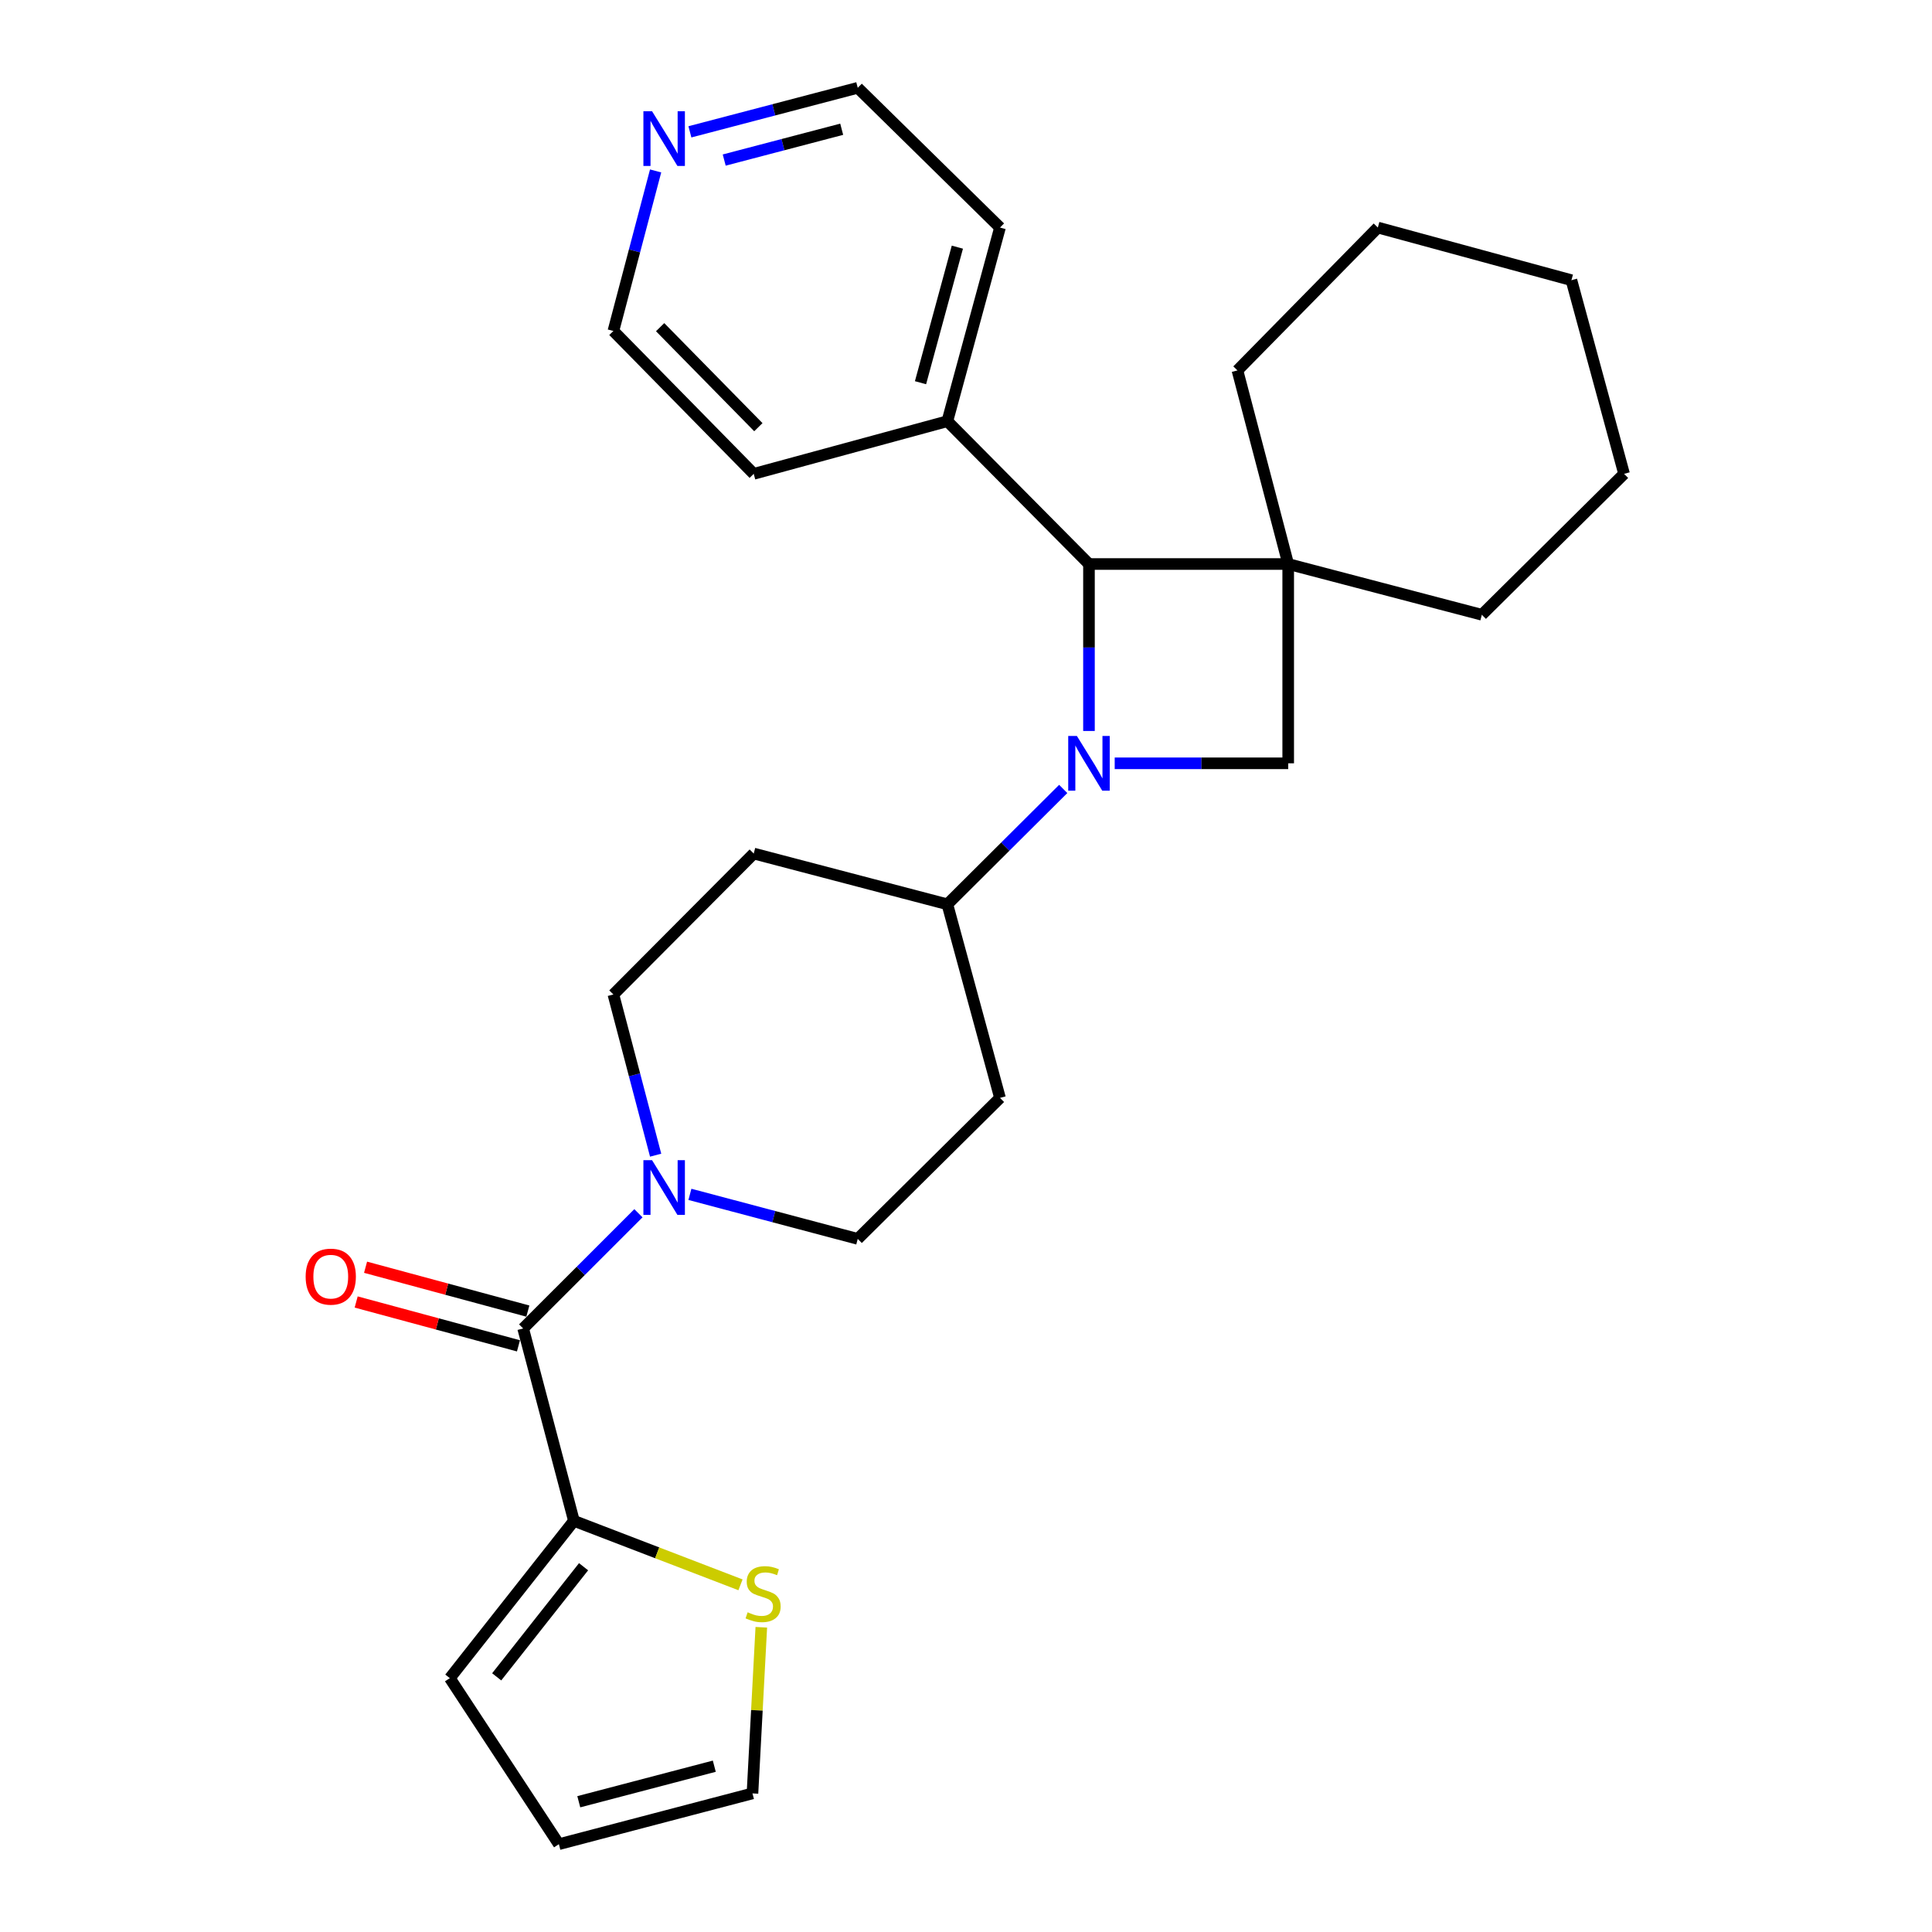 <?xml version='1.0' encoding='iso-8859-1'?>
<svg version='1.1' baseProfile='full'
              xmlns='http://www.w3.org/2000/svg'
                      xmlns:rdkit='http://www.rdkit.org/xml'
                      xmlns:xlink='http://www.w3.org/1999/xlink'
                  xml:space='preserve'
width='1000px' height='1000px' viewBox='0 0 1000 1000'>
<!-- END OF HEADER -->
<rect style='opacity:1.0;fill:#FFFFFF;stroke:none' width='1000' height='1000' x='0' y='0'> </rect>
<path class='bond-1' d='M 563.65,378.349 L 563.65,335.142' style='fill:none;fill-rule:evenodd;stroke:#0000FF;stroke-width:6px;stroke-linecap:butt;stroke-linejoin:miter;stroke-opacity:1' />
<path class='bond-1' d='M 563.65,335.142 L 563.65,291.935' style='fill:none;fill-rule:evenodd;stroke:#000000;stroke-width:6px;stroke-linecap:butt;stroke-linejoin:miter;stroke-opacity:1' />
<path class='bond-2' d='M 576.968,395.087 L 621.87,395.087' style='fill:none;fill-rule:evenodd;stroke:#0000FF;stroke-width:6px;stroke-linecap:butt;stroke-linejoin:miter;stroke-opacity:1' />
<path class='bond-2' d='M 621.87,395.087 L 666.772,395.087' style='fill:none;fill-rule:evenodd;stroke:#000000;stroke-width:6px;stroke-linecap:butt;stroke-linejoin:miter;stroke-opacity:1' />
<path class='bond-6' d='M 550.324,408.355 L 520.337,438.21' style='fill:none;fill-rule:evenodd;stroke:#0000FF;stroke-width:6px;stroke-linecap:butt;stroke-linejoin:miter;stroke-opacity:1' />
<path class='bond-6' d='M 520.337,438.21 L 490.351,468.066' style='fill:none;fill-rule:evenodd;stroke:#000000;stroke-width:6px;stroke-linecap:butt;stroke-linejoin:miter;stroke-opacity:1' />
<path class='bond-0' d='M 666.772,291.935 L 666.772,395.087' style='fill:none;fill-rule:evenodd;stroke:#000000;stroke-width:6px;stroke-linecap:butt;stroke-linejoin:miter;stroke-opacity:1' />
<path class='bond-18' d='M 666.772,291.935 L 640.5,191.732' style='fill:none;fill-rule:evenodd;stroke:#000000;stroke-width:6px;stroke-linecap:butt;stroke-linejoin:miter;stroke-opacity:1' />
<path class='bond-19' d='M 666.772,291.935 L 767.005,318.207' style='fill:none;fill-rule:evenodd;stroke:#000000;stroke-width:6px;stroke-linecap:butt;stroke-linejoin:miter;stroke-opacity:1' />
<path class='bond-27' d='M 666.772,291.935 L 563.65,291.935' style='fill:none;fill-rule:evenodd;stroke:#000000;stroke-width:6px;stroke-linecap:butt;stroke-linejoin:miter;stroke-opacity:1' />
<path class='bond-15' d='M 563.65,291.935 L 490.351,218.014' style='fill:none;fill-rule:evenodd;stroke:#000000;stroke-width:6px;stroke-linecap:butt;stroke-linejoin:miter;stroke-opacity:1' />
<path class='bond-3' d='M 270.785,687.611 L 300.614,657.794' style='fill:none;fill-rule:evenodd;stroke:#000000;stroke-width:6px;stroke-linecap:butt;stroke-linejoin:miter;stroke-opacity:1' />
<path class='bond-3' d='M 300.614,657.794 L 330.443,627.978' style='fill:none;fill-rule:evenodd;stroke:#0000FF;stroke-width:6px;stroke-linecap:butt;stroke-linejoin:miter;stroke-opacity:1' />
<path class='bond-5' d='M 270.785,687.611 L 297.057,787.182' style='fill:none;fill-rule:evenodd;stroke:#000000;stroke-width:6px;stroke-linecap:butt;stroke-linejoin:miter;stroke-opacity:1' />
<path class='bond-12' d='M 273.215,678.617 L 231.213,667.27' style='fill:none;fill-rule:evenodd;stroke:#000000;stroke-width:6px;stroke-linecap:butt;stroke-linejoin:miter;stroke-opacity:1' />
<path class='bond-12' d='M 231.213,667.27 L 189.212,655.922' style='fill:none;fill-rule:evenodd;stroke:#FF0000;stroke-width:6px;stroke-linecap:butt;stroke-linejoin:miter;stroke-opacity:1' />
<path class='bond-12' d='M 268.355,696.605 L 226.353,685.257' style='fill:none;fill-rule:evenodd;stroke:#000000;stroke-width:6px;stroke-linecap:butt;stroke-linejoin:miter;stroke-opacity:1' />
<path class='bond-12' d='M 226.353,685.257 L 184.352,673.91' style='fill:none;fill-rule:evenodd;stroke:#FF0000;stroke-width:6px;stroke-linecap:butt;stroke-linejoin:miter;stroke-opacity:1' />
<path class='bond-4' d='M 339.361,597.921 L 328.426,556.331' style='fill:none;fill-rule:evenodd;stroke:#0000FF;stroke-width:6px;stroke-linecap:butt;stroke-linejoin:miter;stroke-opacity:1' />
<path class='bond-4' d='M 328.426,556.331 L 317.491,514.741' style='fill:none;fill-rule:evenodd;stroke:#000000;stroke-width:6px;stroke-linecap:butt;stroke-linejoin:miter;stroke-opacity:1' />
<path class='bond-28' d='M 357.095,618.201 L 400.53,629.723' style='fill:none;fill-rule:evenodd;stroke:#0000FF;stroke-width:6px;stroke-linecap:butt;stroke-linejoin:miter;stroke-opacity:1' />
<path class='bond-28' d='M 400.53,629.723 L 443.966,641.246' style='fill:none;fill-rule:evenodd;stroke:#000000;stroke-width:6px;stroke-linecap:butt;stroke-linejoin:miter;stroke-opacity:1' />
<path class='bond-7' d='M 297.057,787.182 L 340.168,803.743' style='fill:none;fill-rule:evenodd;stroke:#000000;stroke-width:6px;stroke-linecap:butt;stroke-linejoin:miter;stroke-opacity:1' />
<path class='bond-7' d='M 340.168,803.743 L 383.28,820.304' style='fill:none;fill-rule:evenodd;stroke:#CCCC00;stroke-width:6px;stroke-linecap:butt;stroke-linejoin:miter;stroke-opacity:1' />
<path class='bond-13' d='M 297.057,787.182 L 232.826,868.607' style='fill:none;fill-rule:evenodd;stroke:#000000;stroke-width:6px;stroke-linecap:butt;stroke-linejoin:miter;stroke-opacity:1' />
<path class='bond-13' d='M 302.051,810.936 L 257.089,867.933' style='fill:none;fill-rule:evenodd;stroke:#000000;stroke-width:6px;stroke-linecap:butt;stroke-linejoin:miter;stroke-opacity:1' />
<path class='bond-8' d='M 490.351,468.066 L 517.596,568.268' style='fill:none;fill-rule:evenodd;stroke:#000000;stroke-width:6px;stroke-linecap:butt;stroke-linejoin:miter;stroke-opacity:1' />
<path class='bond-9' d='M 490.351,468.066 L 390.127,441.793' style='fill:none;fill-rule:evenodd;stroke:#000000;stroke-width:6px;stroke-linecap:butt;stroke-linejoin:miter;stroke-opacity:1' />
<path class='bond-14' d='M 394.052,842.27 L 391.764,885.266' style='fill:none;fill-rule:evenodd;stroke:#CCCC00;stroke-width:6px;stroke-linecap:butt;stroke-linejoin:miter;stroke-opacity:1' />
<path class='bond-14' d='M 391.764,885.266 L 389.475,928.263' style='fill:none;fill-rule:evenodd;stroke:#000000;stroke-width:6px;stroke-linecap:butt;stroke-linejoin:miter;stroke-opacity:1' />
<path class='bond-11' d='M 517.596,568.268 L 443.966,641.246' style='fill:none;fill-rule:evenodd;stroke:#000000;stroke-width:6px;stroke-linecap:butt;stroke-linejoin:miter;stroke-opacity:1' />
<path class='bond-10' d='M 390.127,441.793 L 317.491,514.741' style='fill:none;fill-rule:evenodd;stroke:#000000;stroke-width:6px;stroke-linecap:butt;stroke-linejoin:miter;stroke-opacity:1' />
<path class='bond-17' d='M 232.826,868.607 L 289.273,954.545' style='fill:none;fill-rule:evenodd;stroke:#000000;stroke-width:6px;stroke-linecap:butt;stroke-linejoin:miter;stroke-opacity:1' />
<path class='bond-31' d='M 389.475,928.263 L 289.273,954.545' style='fill:none;fill-rule:evenodd;stroke:#000000;stroke-width:6px;stroke-linecap:butt;stroke-linejoin:miter;stroke-opacity:1' />
<path class='bond-31' d='M 369.717,914.182 L 299.576,932.58' style='fill:none;fill-rule:evenodd;stroke:#000000;stroke-width:6px;stroke-linecap:butt;stroke-linejoin:miter;stroke-opacity:1' />
<path class='bond-22' d='M 490.351,218.014 L 390.127,245.26' style='fill:none;fill-rule:evenodd;stroke:#000000;stroke-width:6px;stroke-linecap:butt;stroke-linejoin:miter;stroke-opacity:1' />
<path class='bond-23' d='M 490.351,218.014 L 517.596,117.781' style='fill:none;fill-rule:evenodd;stroke:#000000;stroke-width:6px;stroke-linecap:butt;stroke-linejoin:miter;stroke-opacity:1' />
<path class='bond-23' d='M 476.457,198.092 L 495.529,127.928' style='fill:none;fill-rule:evenodd;stroke:#000000;stroke-width:6px;stroke-linecap:butt;stroke-linejoin:miter;stroke-opacity:1' />
<path class='bond-16' d='M 357.093,68.241 L 400.529,56.848' style='fill:none;fill-rule:evenodd;stroke:#0000FF;stroke-width:6px;stroke-linecap:butt;stroke-linejoin:miter;stroke-opacity:1' />
<path class='bond-16' d='M 400.529,56.848 L 443.966,45.455' style='fill:none;fill-rule:evenodd;stroke:#000000;stroke-width:6px;stroke-linecap:butt;stroke-linejoin:miter;stroke-opacity:1' />
<path class='bond-16' d='M 374.851,82.846 L 405.257,74.871' style='fill:none;fill-rule:evenodd;stroke:#0000FF;stroke-width:6px;stroke-linecap:butt;stroke-linejoin:miter;stroke-opacity:1' />
<path class='bond-16' d='M 405.257,74.871 L 435.662,66.895' style='fill:none;fill-rule:evenodd;stroke:#000000;stroke-width:6px;stroke-linecap:butt;stroke-linejoin:miter;stroke-opacity:1' />
<path class='bond-29' d='M 339.347,88.472 L 328.419,129.89' style='fill:none;fill-rule:evenodd;stroke:#0000FF;stroke-width:6px;stroke-linecap:butt;stroke-linejoin:miter;stroke-opacity:1' />
<path class='bond-29' d='M 328.419,129.89 L 317.491,171.308' style='fill:none;fill-rule:evenodd;stroke:#000000;stroke-width:6px;stroke-linecap:butt;stroke-linejoin:miter;stroke-opacity:1' />
<path class='bond-25' d='M 640.5,191.732 L 713.167,117.781' style='fill:none;fill-rule:evenodd;stroke:#000000;stroke-width:6px;stroke-linecap:butt;stroke-linejoin:miter;stroke-opacity:1' />
<path class='bond-24' d='M 767.005,318.207 L 840.615,245.26' style='fill:none;fill-rule:evenodd;stroke:#000000;stroke-width:6px;stroke-linecap:butt;stroke-linejoin:miter;stroke-opacity:1' />
<path class='bond-20' d='M 317.491,171.308 L 390.127,245.26' style='fill:none;fill-rule:evenodd;stroke:#000000;stroke-width:6px;stroke-linecap:butt;stroke-linejoin:miter;stroke-opacity:1' />
<path class='bond-20' d='M 341.679,169.344 L 392.525,221.11' style='fill:none;fill-rule:evenodd;stroke:#000000;stroke-width:6px;stroke-linecap:butt;stroke-linejoin:miter;stroke-opacity:1' />
<path class='bond-21' d='M 443.966,45.455 L 517.596,117.781' style='fill:none;fill-rule:evenodd;stroke:#000000;stroke-width:6px;stroke-linecap:butt;stroke-linejoin:miter;stroke-opacity:1' />
<path class='bond-26' d='M 840.615,245.26 L 813.37,145.026' style='fill:none;fill-rule:evenodd;stroke:#000000;stroke-width:6px;stroke-linecap:butt;stroke-linejoin:miter;stroke-opacity:1' />
<path class='bond-30' d='M 713.167,117.781 L 813.37,145.026' style='fill:none;fill-rule:evenodd;stroke:#000000;stroke-width:6px;stroke-linecap:butt;stroke-linejoin:miter;stroke-opacity:1' />
<path  class='atom-0' d='M 557.39 380.927
L 566.67 395.927
Q 567.59 397.407, 569.07 400.087
Q 570.55 402.767, 570.63 402.927
L 570.63 380.927
L 574.39 380.927
L 574.39 409.247
L 570.51 409.247
L 560.55 392.847
Q 559.39 390.927, 558.15 388.727
Q 556.95 386.527, 556.59 385.847
L 556.59 409.247
L 552.91 409.247
L 552.91 380.927
L 557.39 380.927
' fill='#0000FF'/>
<path  class='atom-5' d='M 337.503 600.504
L 346.783 615.504
Q 347.703 616.984, 349.183 619.664
Q 350.663 622.344, 350.743 622.504
L 350.743 600.504
L 354.503 600.504
L 354.503 628.824
L 350.623 628.824
L 340.663 612.424
Q 339.503 610.504, 338.263 608.304
Q 337.063 606.104, 336.703 605.424
L 336.703 628.824
L 333.023 628.824
L 333.023 600.504
L 337.503 600.504
' fill='#0000FF'/>
<path  class='atom-8' d='M 386.982 834.52
Q 387.302 834.64, 388.622 835.2
Q 389.942 835.76, 391.382 836.12
Q 392.862 836.44, 394.302 836.44
Q 396.982 836.44, 398.542 835.16
Q 400.102 833.84, 400.102 831.56
Q 400.102 830, 399.302 829.04
Q 398.542 828.08, 397.342 827.56
Q 396.142 827.04, 394.142 826.44
Q 391.622 825.68, 390.102 824.96
Q 388.622 824.24, 387.542 822.72
Q 386.502 821.2, 386.502 818.64
Q 386.502 815.08, 388.902 812.88
Q 391.342 810.68, 396.142 810.68
Q 399.422 810.68, 403.142 812.24
L 402.222 815.32
Q 398.822 813.92, 396.262 813.92
Q 393.502 813.92, 391.982 815.08
Q 390.462 816.2, 390.502 818.16
Q 390.502 819.68, 391.262 820.6
Q 392.062 821.52, 393.182 822.04
Q 394.342 822.56, 396.262 823.16
Q 398.822 823.96, 400.342 824.76
Q 401.862 825.56, 402.942 827.2
Q 404.062 828.8, 404.062 831.56
Q 404.062 835.48, 401.422 837.6
Q 398.822 839.68, 394.462 839.68
Q 391.942 839.68, 390.022 839.12
Q 388.142 838.6, 385.902 837.68
L 386.982 834.52
' fill='#CCCC00'/>
<path  class='atom-13' d='M 158.203 660.787
Q 158.203 653.987, 161.563 650.187
Q 164.923 646.387, 171.203 646.387
Q 177.483 646.387, 180.843 650.187
Q 184.203 653.987, 184.203 660.787
Q 184.203 667.667, 180.803 671.587
Q 177.403 675.467, 171.203 675.467
Q 164.963 675.467, 161.563 671.587
Q 158.203 667.707, 158.203 660.787
M 171.203 672.267
Q 175.523 672.267, 177.843 669.387
Q 180.203 666.467, 180.203 660.787
Q 180.203 655.227, 177.843 652.427
Q 175.523 649.587, 171.203 649.587
Q 166.883 649.587, 164.523 652.387
Q 162.203 655.187, 162.203 660.787
Q 162.203 666.507, 164.523 669.387
Q 166.883 672.267, 171.203 672.267
' fill='#FF0000'/>
<path  class='atom-17' d='M 337.503 57.577
L 346.783 72.577
Q 347.703 74.057, 349.183 76.737
Q 350.663 79.417, 350.743 79.577
L 350.743 57.577
L 354.503 57.577
L 354.503 85.897
L 350.623 85.897
L 340.663 69.497
Q 339.503 67.577, 338.263 65.377
Q 337.063 63.177, 336.703 62.497
L 336.703 85.897
L 333.023 85.897
L 333.023 57.577
L 337.503 57.577
' fill='#0000FF'/>
</svg>
